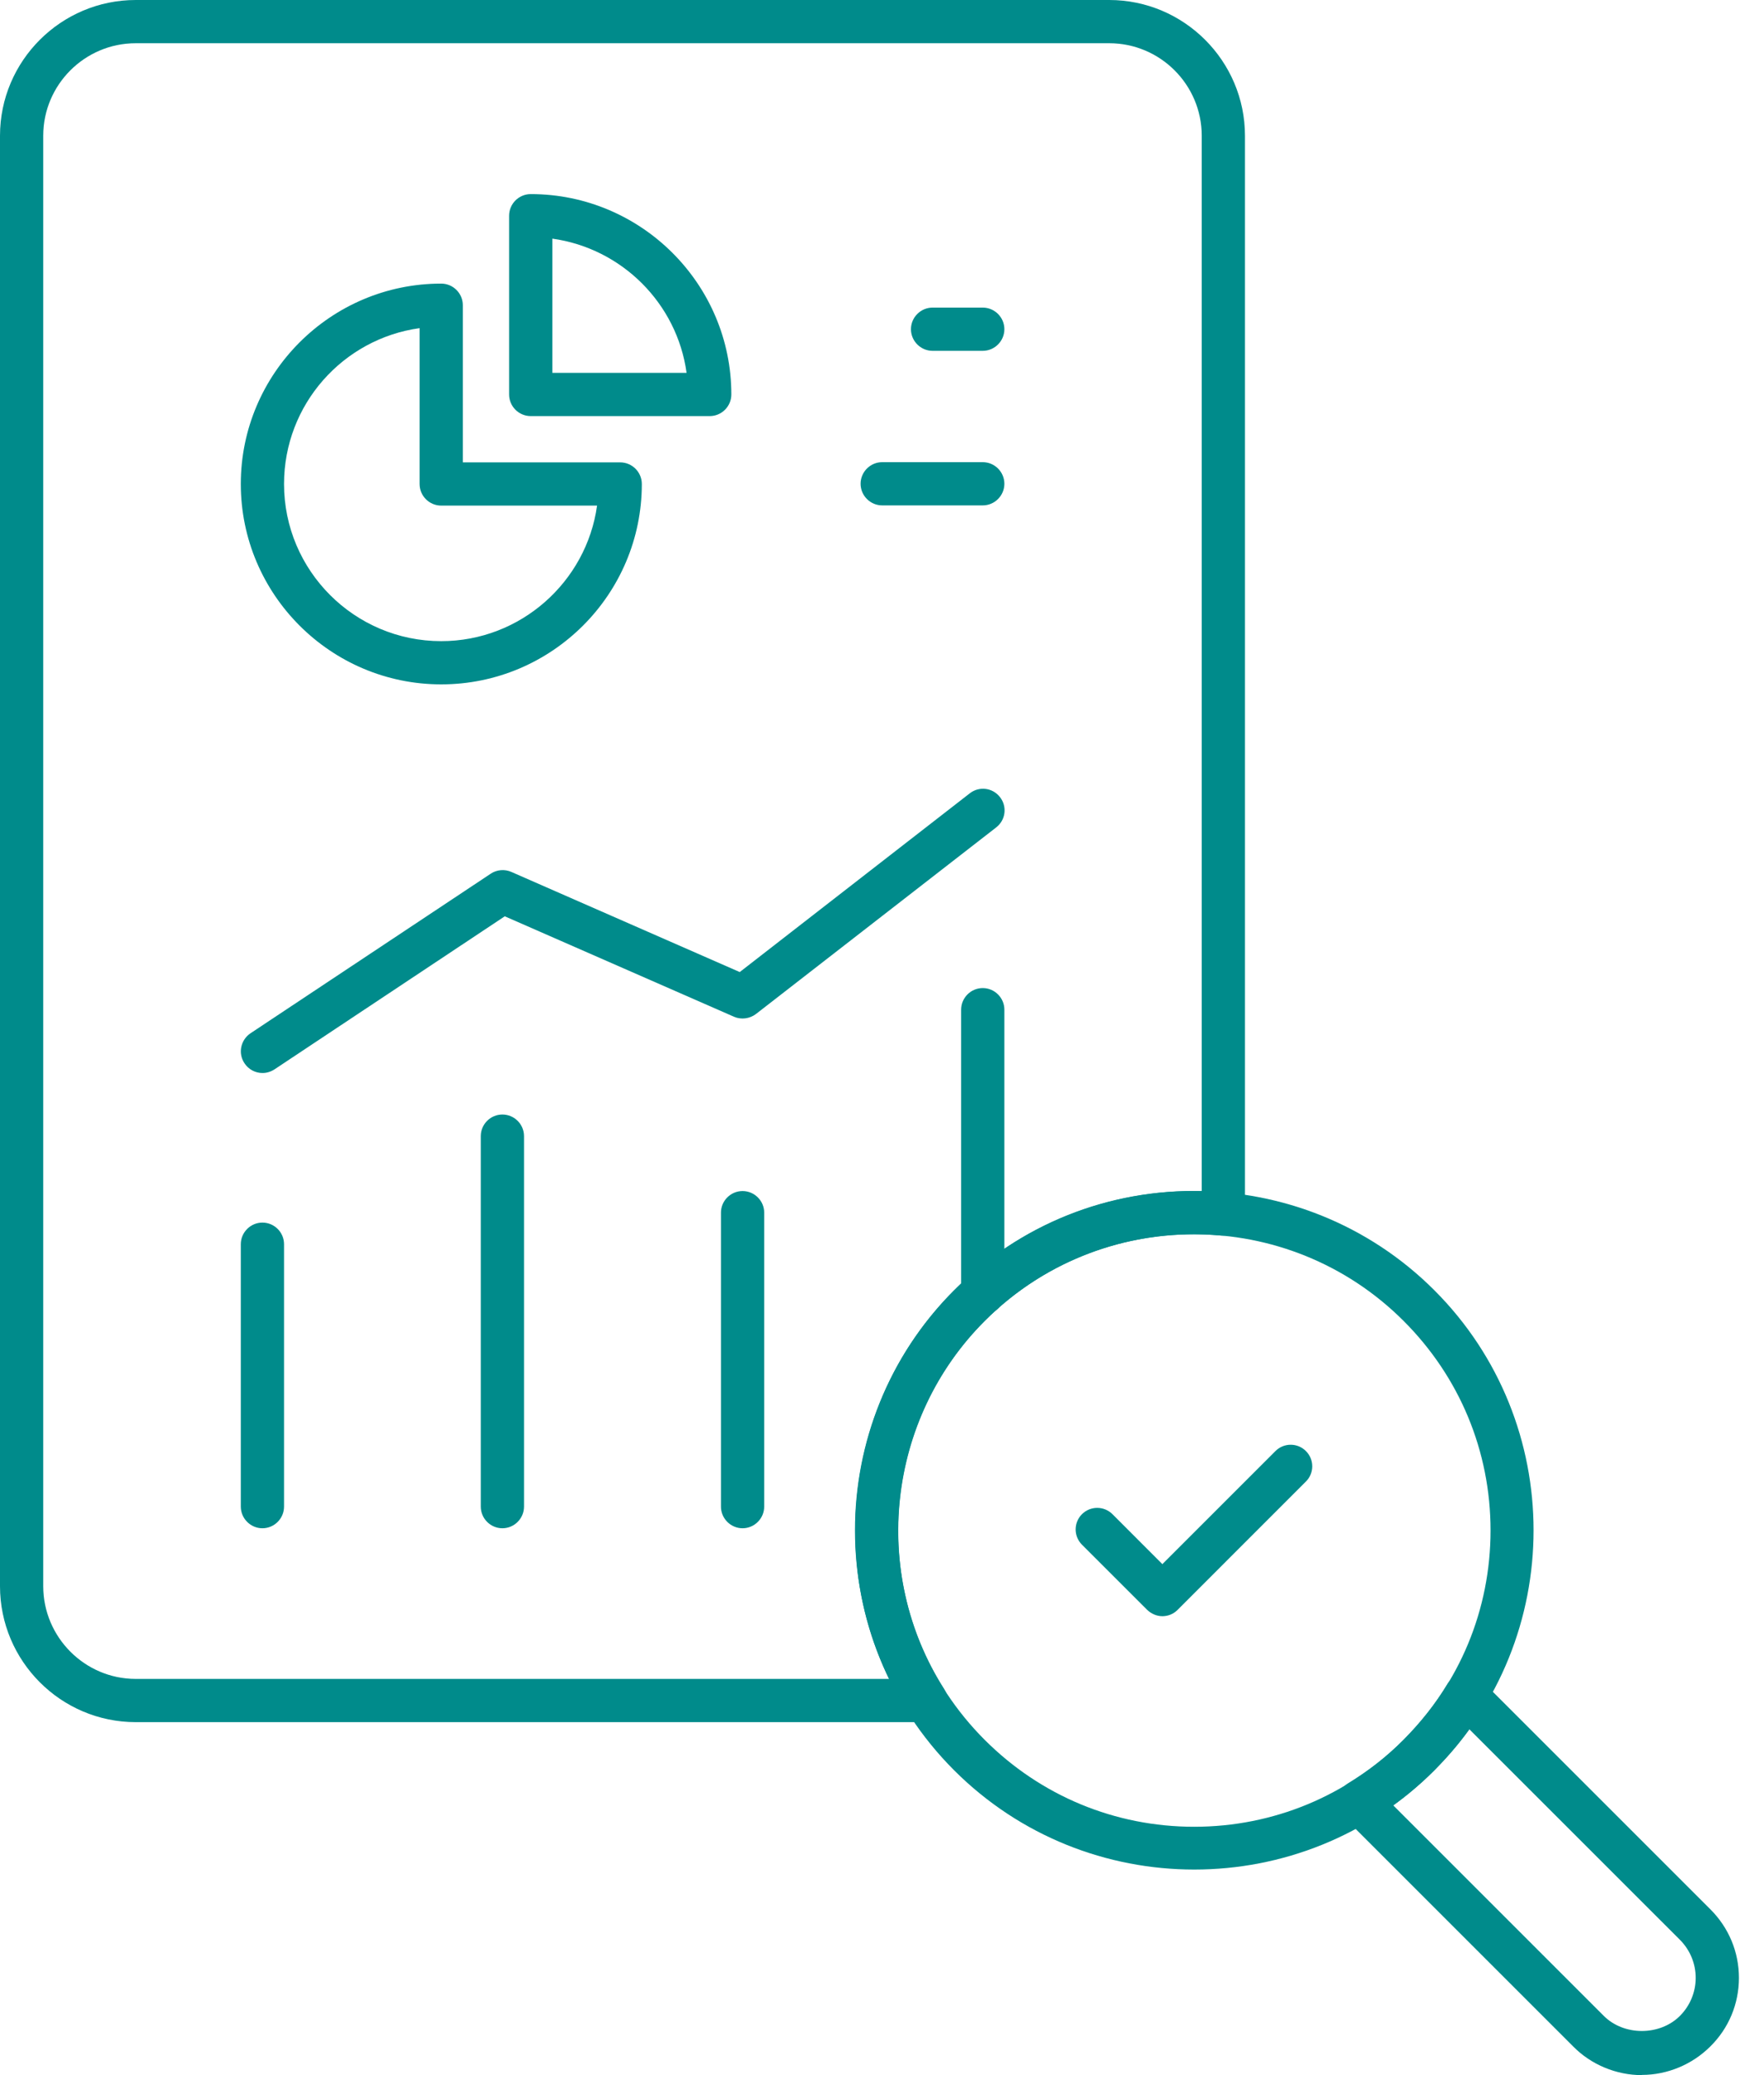 <?xml version="1.0" encoding="UTF-8"?>
<svg xmlns="http://www.w3.org/2000/svg" width="51" height="60" viewBox="0 0 51 60" fill="none">
  <path d="M26.775 49.794H3.925C1.762 49.794 0 48.031 0 45.862V3.925C0 1.762 1.762 0 3.925 0H32.069C34.231 0 35.994 1.762 35.994 3.925V35.1C35.994 35.275 35.919 35.444 35.788 35.562C35.656 35.681 35.487 35.737 35.306 35.725C32.763 35.487 30.269 36.388 28.469 38.194C25.65 41.013 25.156 45.481 27.294 48.831C27.419 49.025 27.425 49.269 27.312 49.469C27.2 49.669 26.994 49.794 26.762 49.794H26.775ZM3.925 1.25C2.45 1.25 1.25 2.45 1.25 3.925V45.862C1.25 47.337 2.45 48.544 3.925 48.544H25.706C23.9 44.844 24.619 40.269 27.587 37.306C29.488 35.4 32.05 34.375 34.744 34.438V3.925C34.744 2.45 33.544 1.25 32.069 1.25H3.925Z" fill="#008B8B"></path>
  <path d="M12.756 19.788C9.562 19.788 6.962 17.188 6.962 13.994C6.962 10.8 9.562 8.2 12.756 8.2C13.1 8.2 13.381 8.481 13.381 8.825V13.369H17.931C18.275 13.369 18.556 13.65 18.556 13.994C18.556 17.188 15.956 19.788 12.756 19.788ZM12.131 9.488C9.919 9.794 8.212 11.694 8.212 13.994C8.212 16.5 10.25 18.538 12.756 18.538C15.05 18.538 16.956 16.825 17.262 14.619H12.756C12.412 14.619 12.131 14.338 12.131 13.994V9.488Z" fill="#008B8B"></path>
  <path d="M20.512 12.031H15.344C15 12.031 14.719 11.75 14.719 11.406V6.237C14.719 5.894 15 5.612 15.344 5.612C18.538 5.612 21.144 8.212 21.144 11.406C21.144 11.75 20.863 12.031 20.519 12.031H20.512ZM15.969 10.781H19.85C19.575 8.775 17.981 7.181 15.969 6.9V10.781Z" fill="#008B8B"></path>
  <path d="M28.413 38.019C28.069 38.019 27.788 37.737 27.788 37.394V29.194C27.788 28.85 28.069 28.569 28.413 28.569C28.756 28.569 29.038 28.85 29.038 29.194V37.394C29.038 37.737 28.756 38.019 28.413 38.019Z" fill="#008B8B"></path>
  <path d="M21.469 44.188C21.125 44.188 20.844 43.906 20.844 43.562V35.062C20.844 34.719 21.125 34.438 21.469 34.438C21.812 34.438 22.094 34.719 22.094 35.062V43.562C22.094 43.906 21.812 44.188 21.469 44.188Z" fill="#008B8B"></path>
  <path d="M14.525 44.188C14.181 44.188 13.9 43.906 13.9 43.562V32.85C13.9 32.506 14.181 32.225 14.525 32.225C14.869 32.225 15.15 32.506 15.15 32.85V43.562C15.15 43.906 14.869 44.188 14.525 44.188Z" fill="#008B8B"></path>
  <path d="M7.587 44.188C7.244 44.188 6.962 43.906 6.962 43.562V35.975C6.962 35.631 7.244 35.35 7.587 35.35C7.931 35.35 8.212 35.631 8.212 35.975V43.562C8.212 43.906 7.931 44.188 7.587 44.188Z" fill="#008B8B"></path>
  <path d="M7.587 31.025C7.387 31.025 7.187 30.925 7.069 30.744C6.875 30.456 6.956 30.069 7.244 29.875L14.188 25.262C14.363 25.144 14.594 25.125 14.787 25.212L21.387 28.106L28.038 22.938C28.312 22.725 28.7 22.775 28.913 23.05C29.125 23.325 29.075 23.712 28.8 23.925L21.856 29.319C21.675 29.456 21.431 29.488 21.225 29.4L14.594 26.494L7.937 30.919C7.831 30.988 7.712 31.025 7.594 31.025H7.587Z" fill="#008B8B"></path>
  <path d="M28.413 14.613H25.506C25.163 14.613 24.881 14.331 24.881 13.988C24.881 13.644 25.163 13.363 25.506 13.363H28.413C28.756 13.363 29.038 13.644 29.038 13.988C29.038 14.331 28.756 14.613 28.413 14.613Z" fill="#008B8B"></path>
  <path d="M28.413 10.144H26.962C26.619 10.144 26.337 9.862 26.337 9.519C26.337 9.175 26.619 8.894 26.962 8.894H28.413C28.756 8.894 29.038 9.175 29.038 9.519C29.038 9.862 28.756 10.144 28.413 10.144Z" fill="#008B8B"></path>
  <path d="M47.469 60C46.731 60 46.006 59.7 45.487 59.175L38.856 52.544C38.719 52.406 38.656 52.219 38.675 52.025C38.7 51.831 38.806 51.663 38.975 51.562C39.55 51.212 40.094 50.794 40.581 50.3C41.069 49.806 41.5 49.269 41.844 48.694C41.944 48.531 42.112 48.419 42.3 48.394C42.494 48.369 42.681 48.438 42.819 48.575L49.45 55.206C49.981 55.737 50.275 56.438 50.275 57.188C50.275 57.938 49.981 58.644 49.45 59.169C48.925 59.694 48.206 59.994 47.469 59.994V60ZM40.281 52.2L46.369 58.288C46.95 58.869 47.987 58.869 48.569 58.288C48.862 57.994 49.025 57.6 49.025 57.188C49.025 56.775 48.862 56.381 48.569 56.087L42.481 50C42.181 50.419 41.837 50.812 41.469 51.188C41.094 51.562 40.7 51.9 40.281 52.2Z" fill="#008B8B"></path>
  <path d="M34.525 54.056C32.013 54.056 29.5 53.1 27.587 51.188C23.762 47.362 23.762 41.131 27.587 37.306C31.413 33.481 37.644 33.481 41.469 37.306C45.294 41.131 45.294 47.362 41.469 51.188C39.556 53.1 37.044 54.056 34.531 54.056H34.525ZM34.525 35.688C32.331 35.688 30.137 36.519 28.469 38.194C25.131 41.531 25.131 46.969 28.469 50.306C30.087 51.925 32.237 52.819 34.525 52.819C36.812 52.819 38.962 51.925 40.581 50.306C42.2 48.688 43.094 46.538 43.094 44.25C43.094 41.962 42.2 39.812 40.581 38.194C38.913 36.525 36.719 35.688 34.525 35.688Z" fill="#008B8B"></path>
  <path d="M33.612 46.731C33.444 46.731 33.288 46.663 33.169 46.55L31.281 44.663C31.038 44.419 31.038 44.025 31.281 43.781C31.525 43.538 31.919 43.538 32.163 43.781L33.606 45.225L36.875 41.956C37.119 41.712 37.513 41.712 37.756 41.956C38 42.2 38 42.594 37.756 42.837L34.044 46.55C33.925 46.669 33.769 46.731 33.6 46.731H33.612Z" fill="#008B8B"></path>
</svg>
